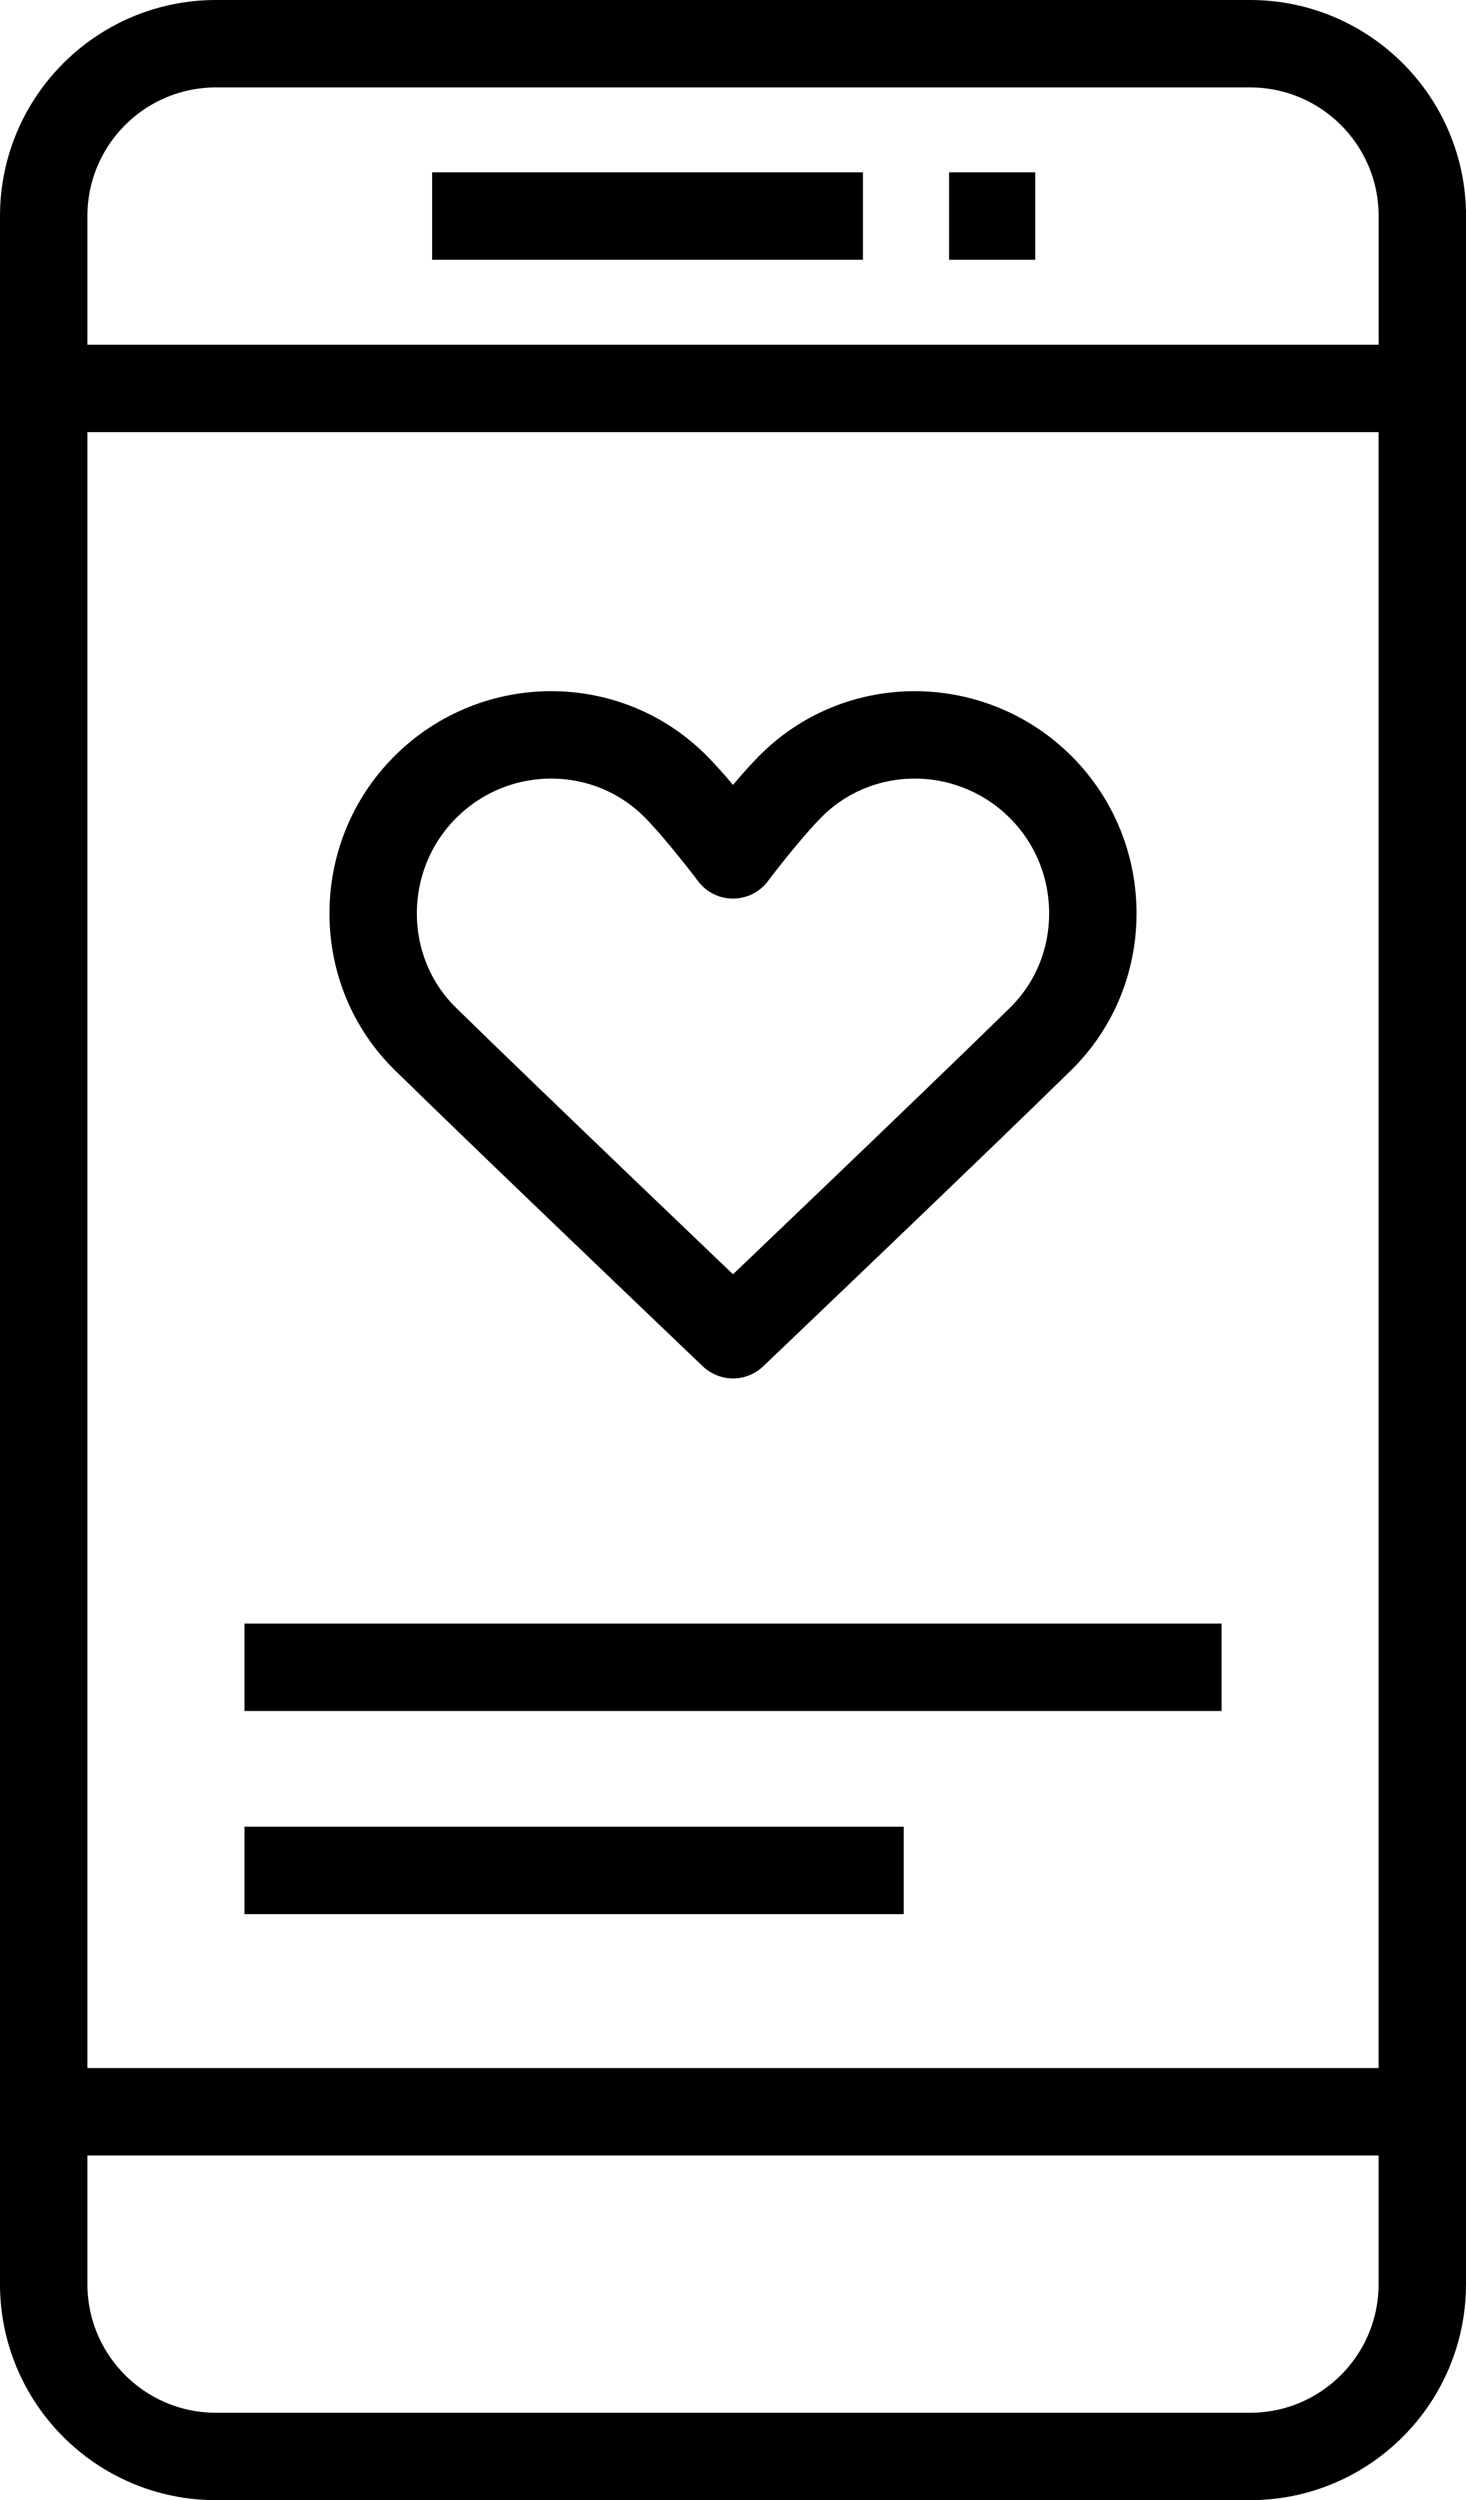 <?xml version="1.0" encoding="UTF-8"?><svg id="Layer_2" xmlns="http://www.w3.org/2000/svg" viewBox="0 0 33.542 57.199"><defs><style>.cls-1{fill:none;stroke:#000;stroke-linejoin:round;stroke-width:2px;}</style></defs><g id="layer_1"><g><path class="cls-1" d="M1,48.314h31.542v3.943c0,2.177-1.765,3.943-3.943,3.943H4.943c-2.177,0-3.943-1.765-3.943-3.943V4.943c0-2.177,1.765-3.943,3.943-3.943H28.6c2.177,0,3.943,1.765,3.943,3.943v3.943H1"/><line class="cls-1" x1="9.887" y1="4.943" x2="19.744" y2="4.943"/><line class="cls-1" x1="21.715" y1="4.943" x2="23.686" y2="4.943"/><line class="cls-1" x1="32.542" y1="48.314" x2="32.542" y2="8.886"/><line class="cls-1" x1="5.593" y1="38.145" x2="27.95" y2="38.145"/><line class="cls-1" x1="5.593" y1="42.792" x2="20.677" y2="42.792"/><path class="cls-1" d="M16.771,19.558s-.741-.985-1.301-1.553c-.774-.786-1.792-1.181-2.816-1.192-1.056-.011-2.117,.389-2.921,1.192-.807,.805-1.203,1.867-1.195,2.925,.008,1.033,.402,2.06,1.195,2.839,1.975,1.935,7.038,6.767,7.038,6.767,0,0,5.069-4.833,7.038-6.767,.793-.78,1.187-1.807,1.195-2.839,.009-1.058-.388-2.12-1.195-2.925-.804-.803-1.866-1.202-2.922-1.192-1.024,.011-2.041,.406-2.815,1.192-.559,.567-1.302,1.553-1.302,1.553Z"/></g></g></svg>